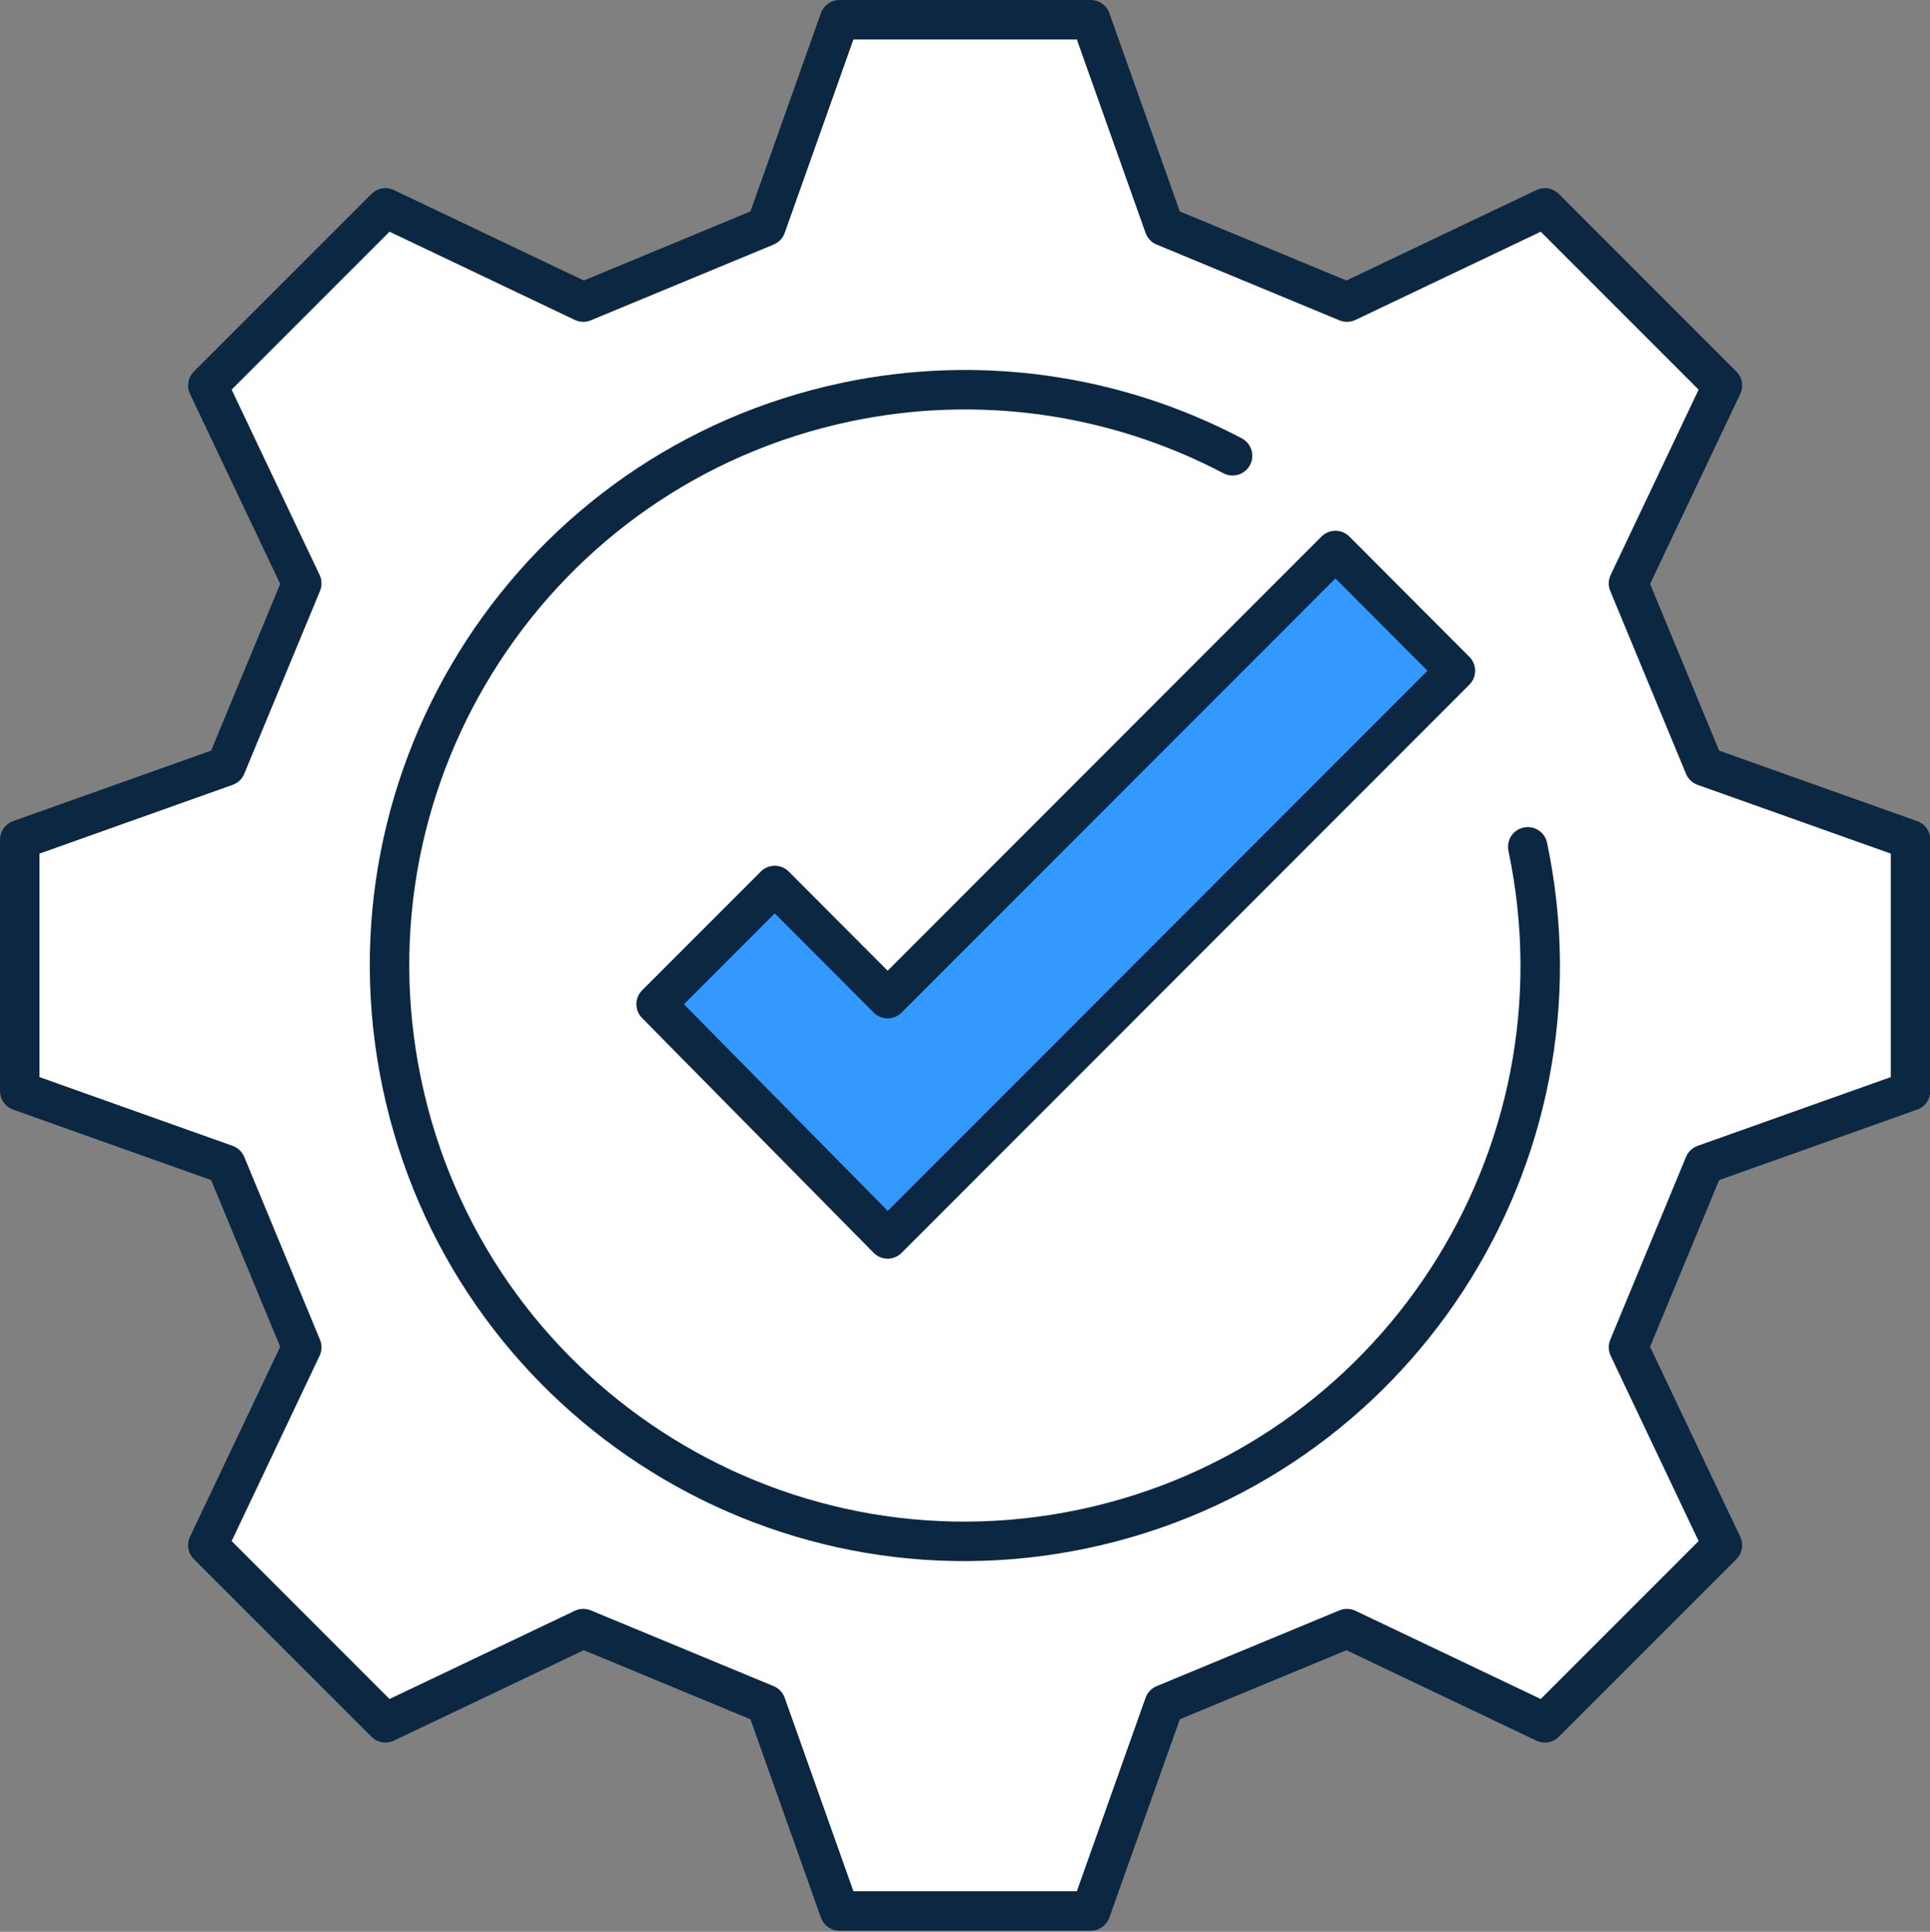 <?xml version="1.0" encoding="UTF-8"?><svg xmlns="http://www.w3.org/2000/svg" viewBox="0 0 73.36 73.41"><rect x="0" y="0" width="73.36" height="73.41" fill="#808080" stroke="none"/><defs><style>.g{fill:#39f;}.g,.h,.i{stroke:#0c2742;stroke-linecap:round;stroke-linejoin:round;stroke-width:1.5px;}.h{fill:#fff;}.i{fill:none;}</style></defs><g id="a"/><g id="b"><g id="c"><g><path id="d" class="h" d="M29.12,8.6L31.91,.75h9.55l2.79,7.85,6.95,2.88,7.52-3.58,6.75,6.75-3.57,7.52,2.88,6.95,7.84,2.79v9.55l-7.84,2.79-2.88,6.95,3.57,7.52-6.75,6.75-7.52-3.58-6.95,2.88-2.79,7.85h-9.55l-2.79-7.85-6.95-2.88-7.52,3.58-6.75-6.75,3.57-7.52-2.88-6.95-7.84-2.79v-9.55l7.84-2.79,2.88-6.95-3.57-7.52,6.75-6.75,7.52,3.58,6.95-2.88Z"/><path id="e" class="i" d="M58.07,32.18c2.49,11.82-5.07,23.43-16.89,25.92-11.82,2.49-23.41-5.07-25.9-16.9-2.49-11.82,5.07-23.43,16.89-25.92,4.98-1.05,10.17-.33,14.68,2.04"/><path id="f" class="g" d="M55.32,25.49l-4.56-4.57-17.02,17.03-4.29-4.3-4.51,4.51,8.8,8.92,21.58-21.59Z"/></g></g></g></svg>